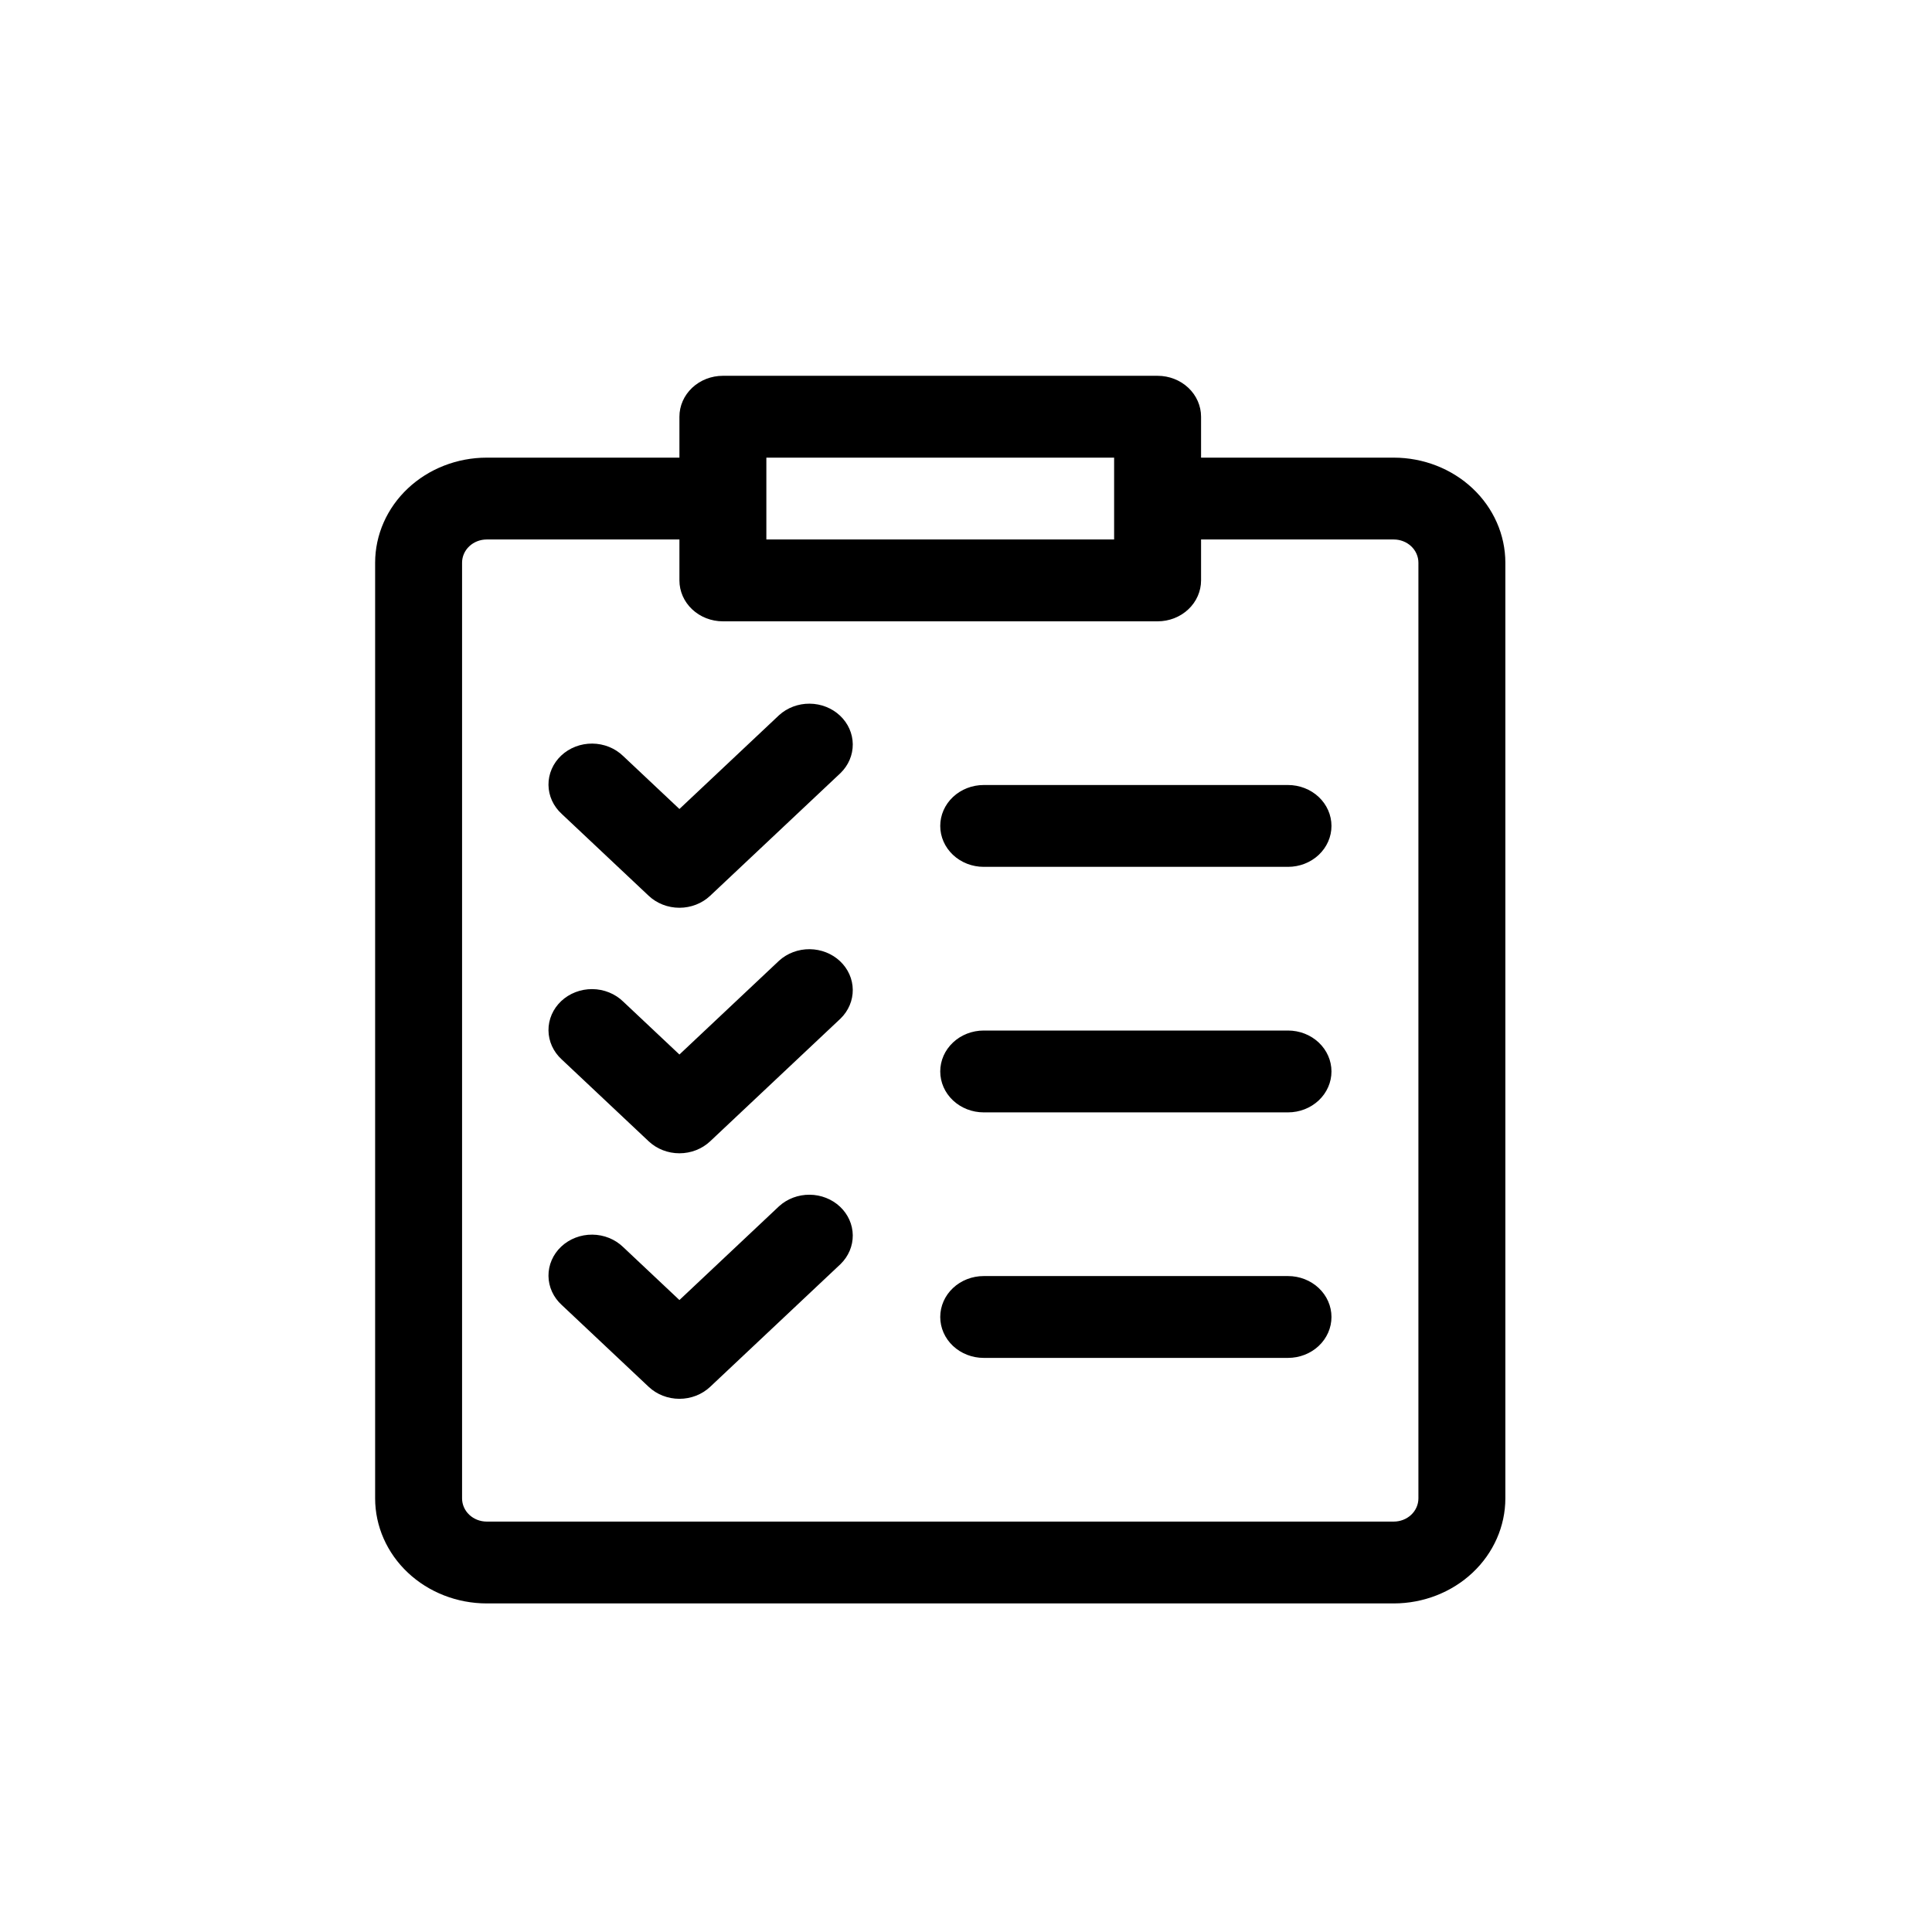 <?xml version="1.0" encoding="UTF-8"?> <svg xmlns="http://www.w3.org/2000/svg" width="450" height="450" viewBox="0 0 450 450" fill="none"> <path d="M324.644 106.594H279.75V97.062C279.75 94.535 278.683 92.11 276.784 90.323C274.886 88.535 272.31 87.531 269.625 87.531H168.375C165.69 87.531 163.114 88.535 161.216 90.323C159.317 92.11 158.25 94.535 158.25 97.062V106.594H113.356C106.468 106.601 99.864 109.18 94.993 113.765C90.123 118.35 87.383 124.567 87.375 131.051V349.012C87.383 355.496 90.123 361.712 94.993 366.297C99.864 370.882 106.468 373.461 113.356 373.469H324.644C331.532 373.461 338.136 370.882 343.007 366.297C347.877 361.712 350.617 355.496 350.625 349.012V131.051C350.617 124.567 347.877 118.35 343.007 113.765C338.136 109.18 331.532 106.601 324.644 106.594ZM178.5 106.594H259.5V125.656H178.5V106.594ZM330.375 349.012C330.372 350.442 329.768 351.812 328.694 352.823C327.619 353.835 326.163 354.404 324.644 354.406H113.356C111.837 354.404 110.381 353.835 109.306 352.823C108.232 351.812 107.628 350.442 107.625 349.012V131.051C107.628 129.621 108.232 128.25 109.306 127.239C110.381 126.228 111.837 125.659 113.356 125.656H158.25V135.188C158.25 137.715 159.317 140.14 161.216 141.927C163.114 143.715 165.69 144.719 168.375 144.719H269.625C272.31 144.719 274.886 143.715 276.784 141.927C278.683 140.14 279.75 137.715 279.75 135.188V125.656H324.644C326.163 125.659 327.619 126.228 328.694 127.239C329.768 128.25 330.372 129.621 330.375 131.051V349.012Z" fill="black"></path> <path d="M181.467 166.574L158.25 188.429L145.159 176.105C144.225 175.195 143.108 174.469 141.872 173.969C140.637 173.47 139.308 173.207 137.964 173.196C136.62 173.185 135.286 173.426 134.042 173.905C132.798 174.384 131.667 175.092 130.717 175.987C129.766 176.882 129.014 177.946 128.505 179.117C127.996 180.289 127.74 181.544 127.751 182.809C127.763 184.075 128.042 185.326 128.573 186.488C129.104 187.651 129.875 188.703 130.842 189.582L151.092 208.645C152.991 210.432 155.566 211.435 158.25 211.435C160.935 211.435 163.51 210.432 165.409 208.645L195.784 180.051C197.628 178.253 198.649 175.846 198.626 173.347C198.603 170.848 197.538 168.457 195.66 166.69C193.783 164.923 191.244 163.92 188.589 163.899C185.934 163.877 183.377 164.838 181.467 166.574ZM300 182.844H229.125C226.44 182.844 223.865 183.848 221.966 185.635C220.067 187.423 219 189.847 219 192.375C219 194.903 220.067 197.327 221.966 199.115C223.865 200.902 226.44 201.906 229.125 201.906H300C302.686 201.906 305.261 200.902 307.16 199.115C309.059 197.327 310.125 194.903 310.125 192.375C310.125 189.847 309.059 187.423 307.16 185.635C305.261 183.848 302.686 182.844 300 182.844ZM181.467 223.761L158.25 245.617L145.159 233.293C144.225 232.382 143.108 231.656 141.872 231.157C140.637 230.657 139.308 230.394 137.964 230.383C136.62 230.372 135.286 230.613 134.042 231.093C132.798 231.572 131.667 232.28 130.717 233.174C129.766 234.069 129.014 235.134 128.505 236.305C127.996 237.476 127.74 238.731 127.751 239.997C127.763 241.262 128.042 242.513 128.573 243.676C129.104 244.839 129.875 245.891 130.842 246.77L151.092 265.832C152.991 267.619 155.566 268.623 158.25 268.623C160.935 268.623 163.51 267.619 165.409 265.832L195.784 237.239C197.628 235.441 198.649 233.033 198.626 230.534C198.603 228.035 197.538 225.645 195.66 223.877C193.783 222.11 191.244 221.108 188.589 221.086C185.934 221.064 183.377 222.025 181.467 223.761ZM300 240.031H229.125C226.44 240.031 223.865 241.035 221.966 242.823C220.067 244.61 219 247.035 219 249.562C219 252.09 220.067 254.515 221.966 256.302C223.865 258.09 226.44 259.094 229.125 259.094H300C302.686 259.094 305.261 258.09 307.16 256.302C309.059 254.515 310.125 252.09 310.125 249.562C310.125 247.035 309.059 244.61 307.16 242.823C305.261 241.035 302.686 240.031 300 240.031ZM181.467 280.949L158.25 302.804L145.159 290.48C144.225 289.57 143.108 288.844 141.872 288.344C140.637 287.845 139.308 287.582 137.964 287.571C136.62 287.56 135.286 287.801 134.042 288.28C132.798 288.759 131.667 289.467 130.717 290.362C129.766 291.257 129.014 292.321 128.505 293.492C127.996 294.664 127.74 295.919 127.751 297.184C127.763 298.45 128.042 299.701 128.573 300.863C129.104 302.026 129.875 303.078 130.842 303.957L151.092 323.02C152.991 324.807 155.566 325.81 158.25 325.81C160.935 325.81 163.51 324.807 165.409 323.02L195.784 294.426C197.628 292.628 198.649 290.221 198.626 287.722C198.603 285.223 197.538 282.832 195.66 281.065C193.783 279.298 191.244 278.295 188.589 278.274C185.934 278.252 183.377 279.213 181.467 280.949ZM300 297.219H229.125C226.44 297.219 223.865 298.223 221.966 300.01C220.067 301.798 219 304.222 219 306.75C219 309.278 220.067 311.702 221.966 313.49C223.865 315.277 226.44 316.281 229.125 316.281H300C302.686 316.281 305.261 315.277 307.16 313.49C309.059 311.702 310.125 309.278 310.125 306.75C310.125 304.222 309.059 301.798 307.16 300.01C305.261 298.223 302.686 297.219 300 297.219Z" fill="black"></path> </svg> 